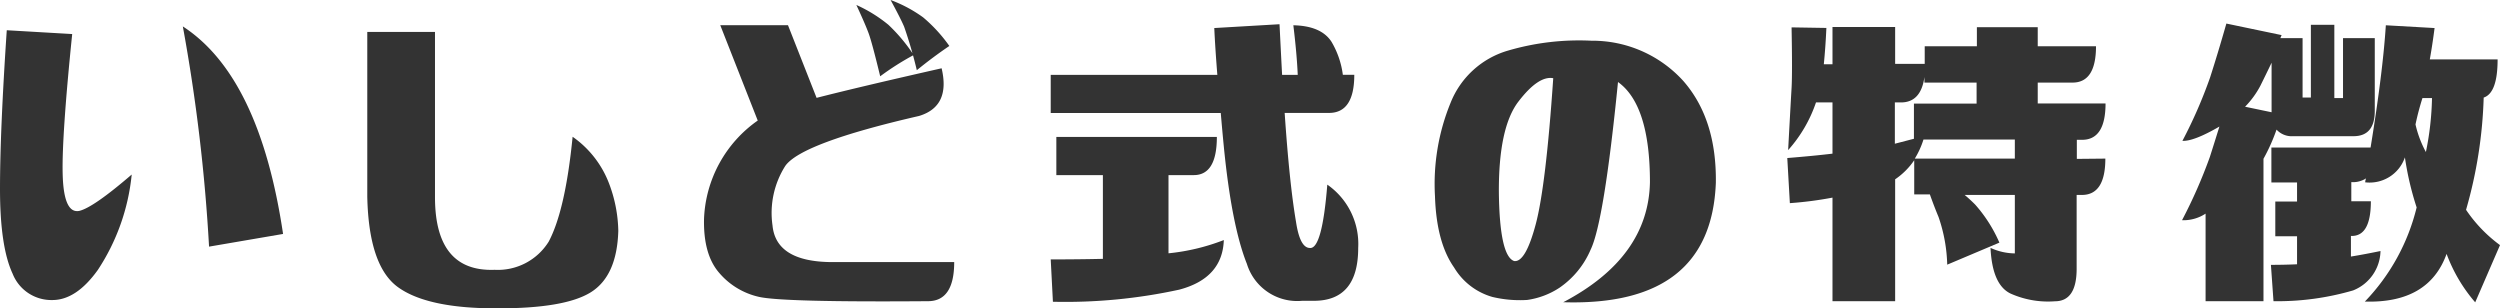 <svg xmlns="http://www.w3.org/2000/svg" width="262.13" height="32.33" viewBox="0 0 262.13 32.33"><defs><style>.cls-1{fill:#333;}</style></defs><title>contentes03-title01</title><g id="レイヤー_2" data-name="レイヤー 2"><g id="レイヤー_2-2" data-name="レイヤー 2"><path class="cls-1" d="M5.49,31.46a4.37,4.37,0,0,1-4.17-2.77Q0,25.86,0,19.8T.71,3.17l6.86.4q-1.09,10.68-1,14.61.09,4.27,1.75,3.93,1.47-.35,5.49-3.81a22.11,22.11,0,0,1-3.55,10Q8,31.46,5.49,31.46Zm24.19-6.93-7.76,1.33A185,185,0,0,0,19.17,2.77Q27.22,8,29.68,24.53Z"/><path class="cls-1" d="M57.53,25.34q1.75-3.29,2.51-11a10.54,10.54,0,0,1,3.79,4.82,14.68,14.68,0,0,1,1,5.05q-.14,4.73-2.89,6.44T52,32.33q-7.2,0-10.27-2.22t-3.22-9.5V3.35h7.1V20.67q0,7.85,6.25,7.62A6.28,6.28,0,0,0,57.53,25.34Z"/><path class="cls-1" d="M98.73,7.16q.95,4-2.37,5Q84,15,82.33,17.41A9.2,9.2,0,0,0,81,23.64q.36,3.78,6.13,3.84h12.92q0,4.1-2.75,4.1-15.29.12-17.75-.46a7.68,7.68,0,0,1-4.14-2.51q-1.68-1.93-1.59-5.69a13.2,13.2,0,0,1,5.63-10.28l-3.93-10h7.1l3,7.62Q90.07,9.12,98.73,7.16ZM89.79.52A14.89,14.89,0,0,1,93.15,2.6,17.51,17.51,0,0,1,95.8,5.77,28.77,28.77,0,0,0,92.29,8q-.85-3.52-1.21-4.5T89.79.52ZM93.38,0a14.24,14.24,0,0,1,3.41,1.82,15.78,15.78,0,0,1,2.75,3q-1.7,1.15-3.41,2.54A45.67,45.67,0,0,0,94.8,2.8Q94.42,1.91,93.38,0Z"/><path class="cls-1" d="M135.89,23.26Q136.3,26,137.35,26q1.28.12,1.82-6.64A7.57,7.57,0,0,1,142.41,26q0,5.54-4.65,5.54h-1.23a5.52,5.52,0,0,1-5.79-3.87q-1.6-4-2.42-12.3-.18-1.85-.32-3.52H110.17v-4h17.47q-.23-2.89-.32-4.91l6.84-.4q.14,2.83.27,5.31h1.64q-.09-2.14-.46-5.2,2.92.06,4,1.73a9.1,9.1,0,0,1,1.19,3.46H142q0,4-2.65,4H134.7Q135.2,19.22,135.89,23.26Zm-7.57,1.91q-.14,4-4.67,5.2a56.08,56.08,0,0,1-13.25,1.27l-.23-4.44q3,0,5.47-.06V18.36h-4.88v-4h16.83q0,4-2.42,4h-2.65v8.2A22,22,0,0,0,128.32,25.17Z"/><path class="cls-1" d="M166.87,4.27a12.86,12.86,0,0,1,9.62,4.21q3.51,4,3.42,10.68-.5,13-16,12.53Q172.84,27,173,19.11,173,11,169.65,8.6q-1.46,14.66-2.87,17.58a9.23,9.23,0,0,1-3.28,4,8.25,8.25,0,0,1-3.37,1.27,12.37,12.37,0,0,1-3.67-.32,6.88,6.88,0,0,1-4-3.09q-1.85-2.63-2-7.48a22.45,22.45,0,0,1,1.64-9.79,9.26,9.26,0,0,1,6-5.46A26.5,26.5,0,0,1,166.87,4.27Zm-9.71,16q.09,6.58,1.6,7.1,1.19.17,2.26-3.84T162.86,8.2q-1.55-.29-3.65,2.45T157.16,20.26Z"/><path class="cls-1" d="M220.75,16.63q0,3.81-2.46,3.81h-.55v7.74q0,3.41-2.28,3.41a9.66,9.66,0,0,1-4.65-.81q-1.92-.92-2.1-4.79a6.25,6.25,0,0,0,2.55.58V20.44H206q.55.46,1.09,1a14.94,14.94,0,0,1,2.55,4l-5.47,2.31a16.49,16.49,0,0,0-.91-5q-.46-1.1-.91-2.37h-1.64V16.8a7.51,7.51,0,0,1-2,2V31.58h-6.57V20.72a38.4,38.4,0,0,1-4.47.58l-.27-4.73q2.83-.23,4.74-.46V10.74h-1.73a14.42,14.42,0,0,1-2.92,5q.27-5,.36-6.52t0-6.35l3.65.06q-.09,2-.27,3.81h.91V2.83h6.57V6.7h3.1V4.85h5.47v-2h6.38v2h6.11q0,3.81-2.46,3.81h-3.65v2.19h7.11q0,3.81-2.46,3.81h-.55v2Zm-20.07-5.77h6.57V8.66h-5.47V8.08q-.37,2.66-2.46,2.66h-.64v4.33l2-.52Zm10.58,5.77v-2h-9.58a9,9,0,0,1-.91,2Z"/><path class="cls-1" d="M228.79,23.09a52.2,52.2,0,0,0,2.92-6.64q.46-1.44,1-3.18-2.69,1.56-3.88,1.5a49.43,49.43,0,0,0,2.9-6.64q.8-2.48,1.71-5.66l5.79,1.21L239.1,4h2.33v6.23h.87V2.6h2.46v7.68h.91V4H249v7.62q0,2.66-2.23,2.66h-6.34a2.15,2.15,0,0,1-1.73-.69,19.82,19.82,0,0,1-1.37,3.06V31.58h-6.07V22.4A4.22,4.22,0,0,1,228.79,23.09ZM237,9a9.36,9.36,0,0,1-1.6,2.19l2.78.58V6.58Q237.6,7.79,237,9Zm11,10.1q0-.17.09-.4a2.53,2.53,0,0,1-1.46.4h-.09v2h2.05q0,3.64-2,3.64h-.09V26.9q1.41-.23,3.1-.58a4.54,4.54,0,0,1-2.87,4.13,28.26,28.26,0,0,1-8.35,1.13l-.27-3.81q1.41,0,2.74-.06V24.77h-2.28V21.13h2.28v-2h-2.69V15.47h10.4q1.28-7.85,1.6-12.82l5.11.29q-.23,1.79-.5,3.29h7.11q0,3.52-1.46,4A47.32,47.32,0,0,1,258.57,22a14.94,14.94,0,0,0,3.56,3.7l-2.6,6a16.51,16.51,0,0,1-3-5.08q-1.87,5.2-8.57,5a21.57,21.57,0,0,0,5.43-9.87,31.29,31.29,0,0,1-1.23-5.25A3.91,3.91,0,0,1,247.95,19.11ZM254,10.28a28,28,0,0,0-.73,2.77,11.32,11.32,0,0,0,1.09,2.89,30.69,30.69,0,0,0,.64-5.66Z"/></g></g></svg>